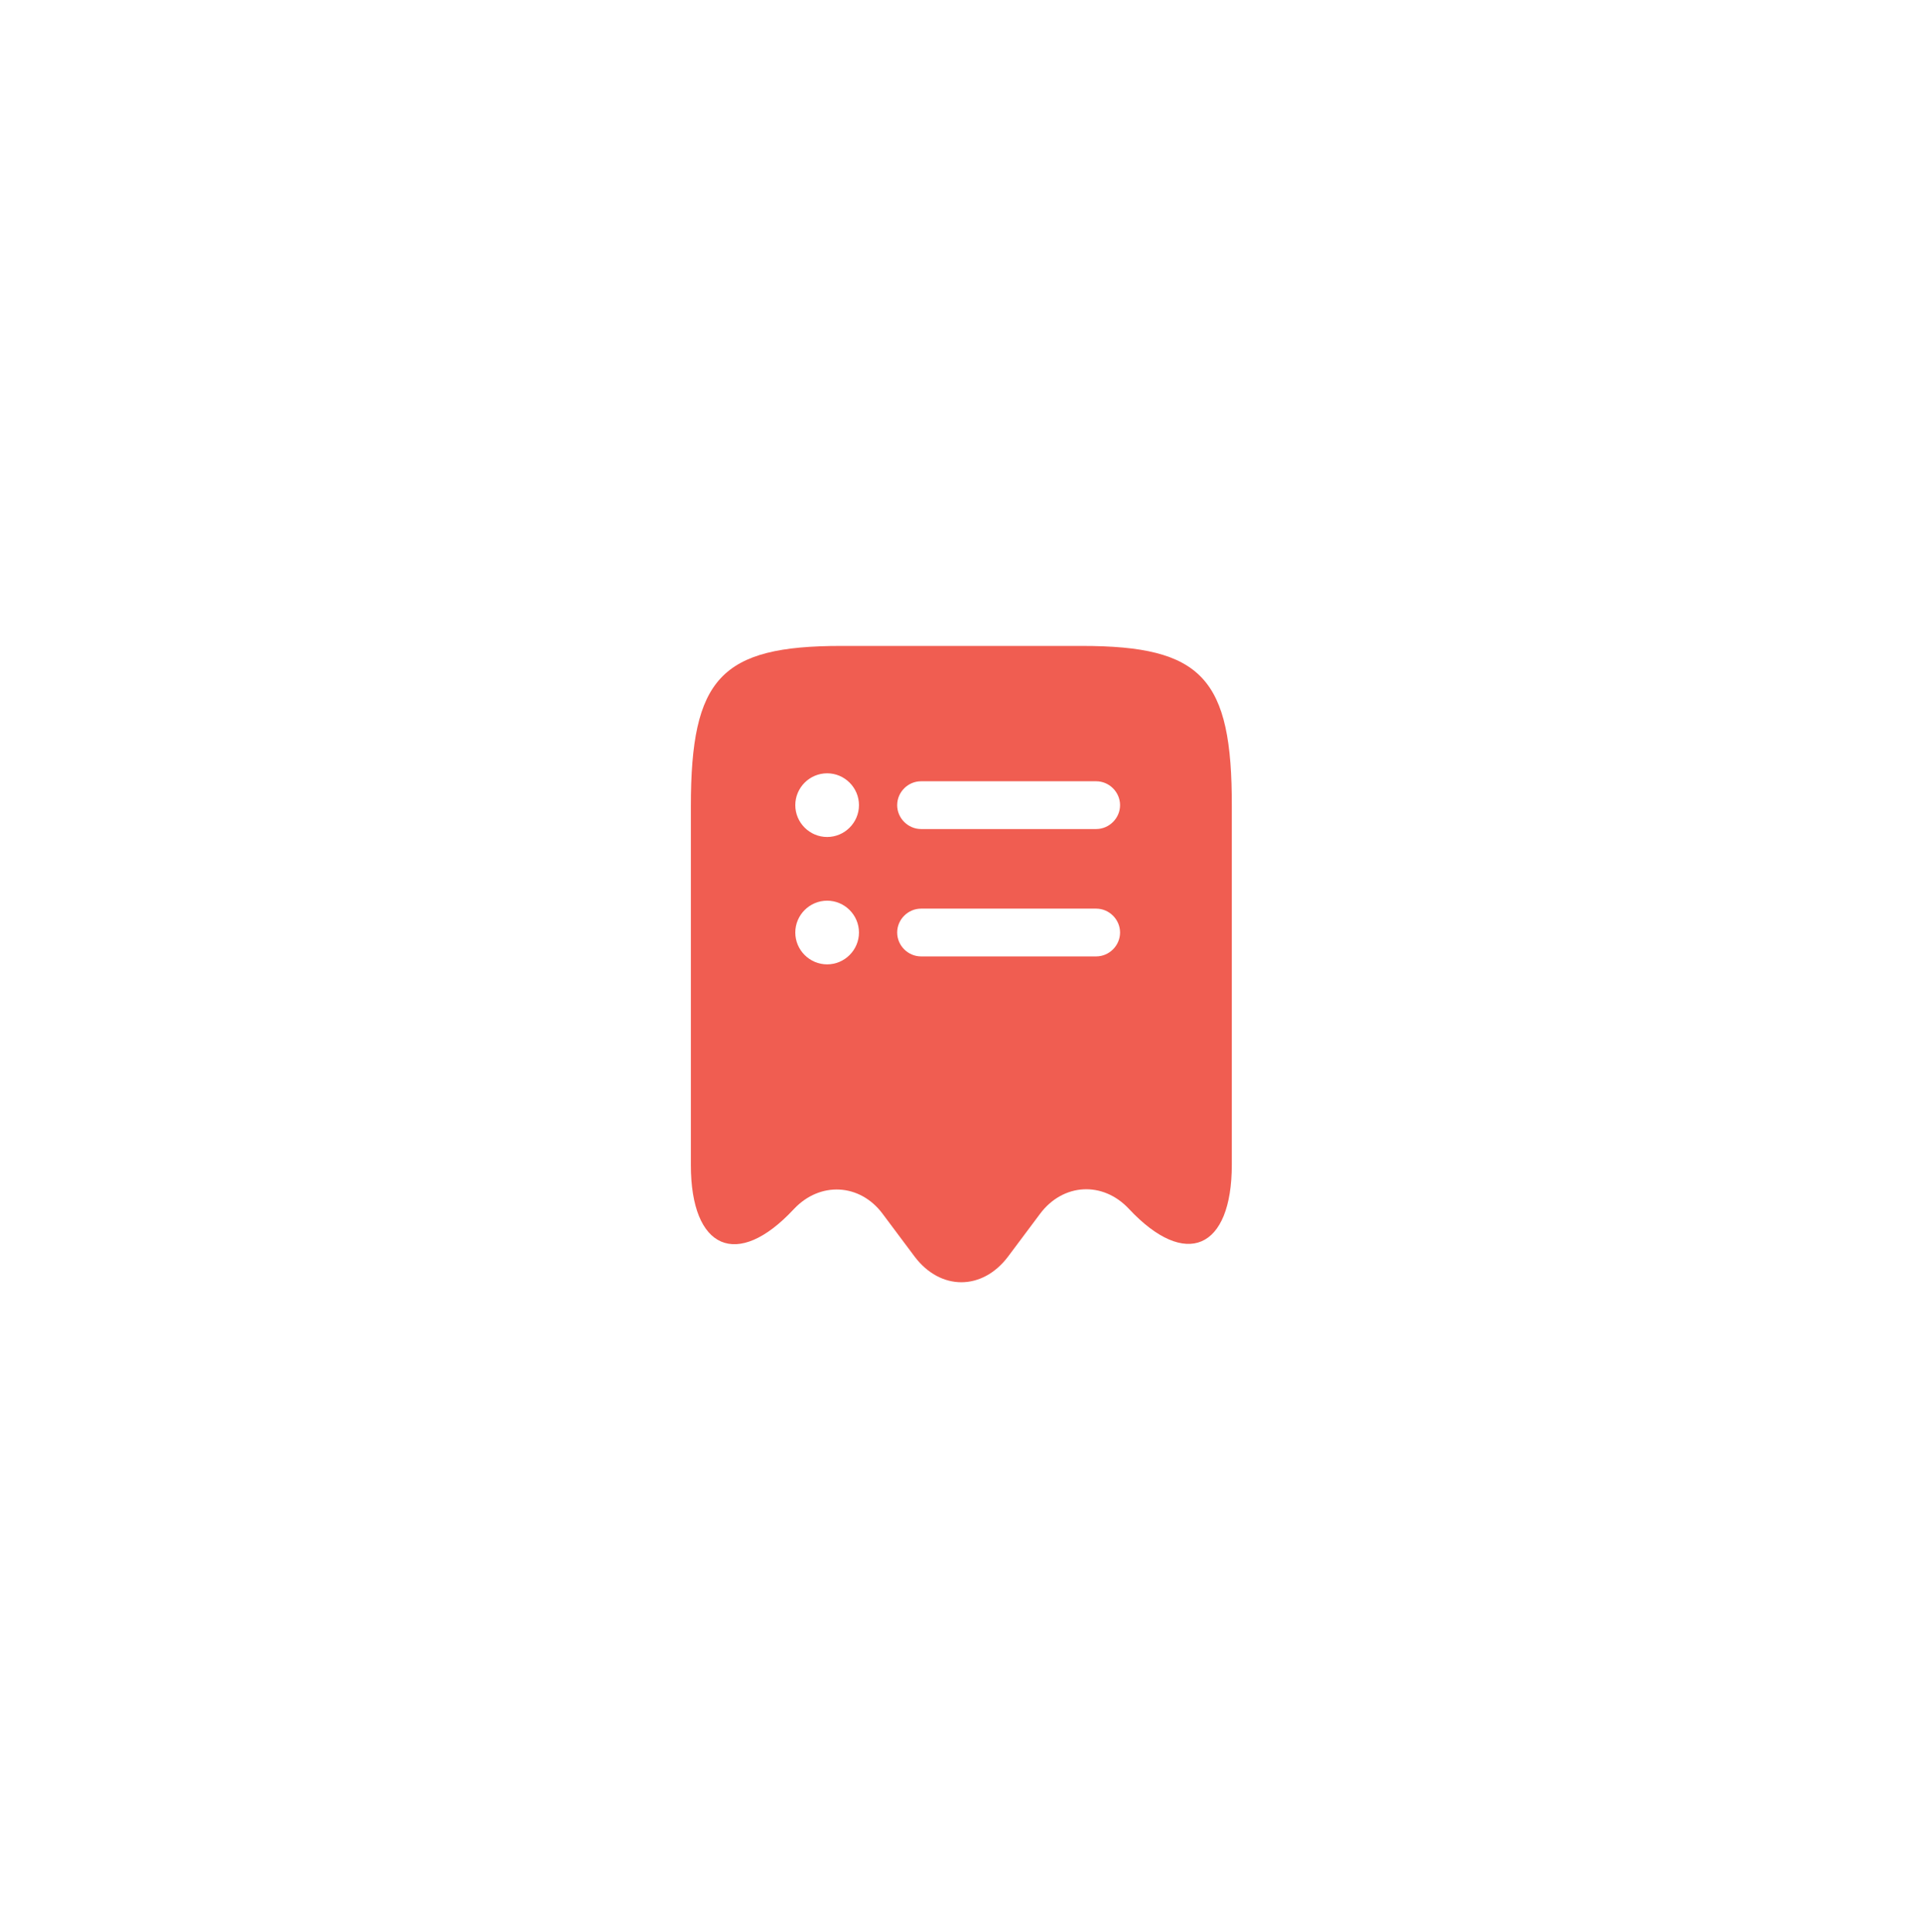 <svg width="181" height="182" viewBox="0 0 181 182" fill="none" xmlns="http://www.w3.org/2000/svg">
<g filter="url(#filter0_d_152_5563)">
<rect x="13.668" y="12" width="150" height="150" rx="75" fill="white"/>
<path d="M100.008 57H77.328C65.988 57 63.168 60.03 63.168 72.12V105.9C63.168 113.88 67.548 115.77 72.858 110.07L72.888 110.04C75.348 107.43 79.098 107.64 81.228 110.49L84.258 114.54C86.688 117.75 90.618 117.75 93.048 114.54L96.078 110.49C98.238 107.61 101.988 107.4 104.448 110.04C109.788 115.74 114.138 113.85 114.138 105.87V72.12C114.168 60.03 111.348 57 100.008 57ZM76.008 87C74.358 87 73.008 85.65 73.008 84C73.008 82.35 74.358 81 76.008 81C77.658 81 79.008 82.35 79.008 84C79.008 85.65 77.658 87 76.008 87ZM76.008 75C74.358 75 73.008 73.65 73.008 72C73.008 70.35 74.358 69 76.008 69C77.658 69 79.008 70.35 79.008 72C79.008 73.65 77.658 75 76.008 75ZM101.358 86.25H84.858C83.628 86.25 82.608 85.23 82.608 84C82.608 82.77 83.628 81.75 84.858 81.75H101.358C102.588 81.75 103.608 82.77 103.608 84C103.608 85.23 102.588 86.25 101.358 86.25ZM101.358 74.25H84.858C83.628 74.25 82.608 73.23 82.608 72C82.608 70.77 83.628 69.75 84.858 69.75H101.358C102.588 69.75 103.608 70.77 103.608 72C103.608 73.23 102.588 74.25 101.358 74.25Z" fill="#F05D51"/>
</g>
<defs>
<filter id="filter0_d_152_5563" x="0.183" y="0.441" width="180.824" height="180.824" filterUnits="userSpaceOnUse" color-interpolation-filters="sRGB">
<feFlood flood-opacity="0" result="BackgroundImageFix"/>
<feColorMatrix in="SourceAlpha" type="matrix" values="0 0 0 0 0 0 0 0 0 0 0 0 0 0 0 0 0 0 127 0" result="hardAlpha"/>
<feOffset dx="1.926" dy="3.853"/>
<feGaussianBlur stdDeviation="7.706"/>
<feComposite in2="hardAlpha" operator="out"/>
<feColorMatrix type="matrix" values="0 0 0 0 0.384 0 0 0 0 0.384 0 0 0 0 0.384 0 0 0 0.1 0"/>
<feBlend mode="normal" in2="BackgroundImageFix" result="effect1_dropShadow_152_5563"/>
<feBlend mode="normal" in="SourceGraphic" in2="effect1_dropShadow_152_5563" result="shape"/>
</filter>
</defs>
</svg>